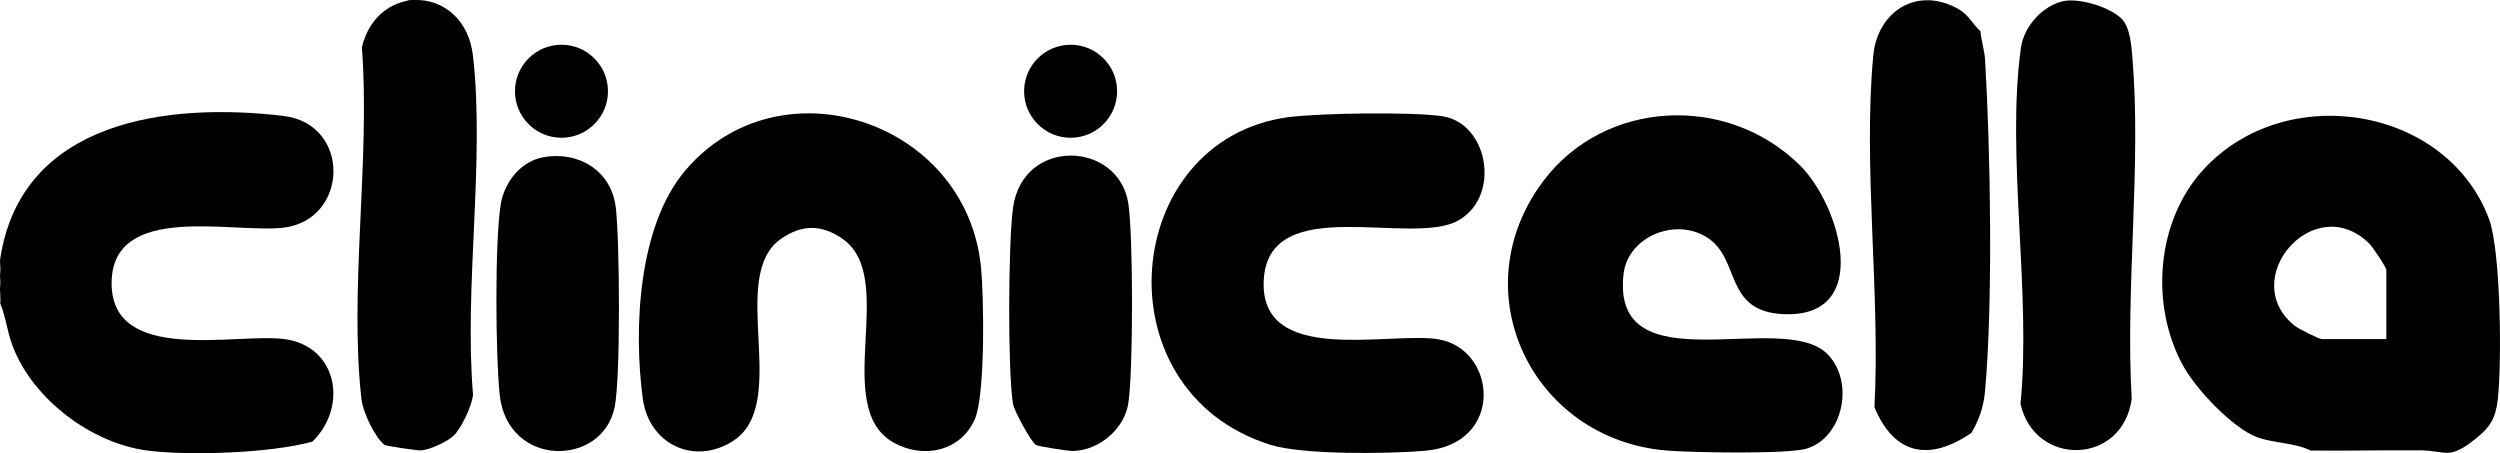 <?xml version="1.0" encoding="UTF-8"?>
<svg id="katman_2" data-name="katman 2" xmlns="http://www.w3.org/2000/svg" viewBox="0 0 1448.22 262.54">
  <g id="katman_1" data-name="katman 1">
    <g>
      <g>
        <g>
          <path d="M180.97,255.83c-23.57,6.57-70.76,8.36-95.59,5.17-32.2-4.13-66.17-29.55-77.95-60.27-3.41-8.89-3.9-16.72-7.31-24.99.45-3.27-.42-7.03,0-10.33.31-2.48-.37-5.31,0-7.75s-.37-5.31,0-7.75C12.34,69.6,97.34,59.14,164.24,67.17c39.3,4.72,37.83,60.16,0,64.71-29.12,3.5-99.58-15.06-99.58,32.23,0,46.76,71.45,28.85,99.58,32.24,31.15,3.75,37.69,38.99,16.73,59.48Z"/>
          <path d="M1441.79,126.65c6.96,18.45,7.54,83.77,5.16,104.63-1.3,11.38-4.44,16.13-13.1,23.07-15.51,12.42-16.81,6.62-32.01,6.52-21.13-.14-42.3.35-63.4.12-8.64-4.48-22.05-4.34-31-7.75-14.23-5.42-35.19-27.62-42.72-41.25-19.36-35.08-15.76-83.83,11.71-113.77,47.57-51.83,140.81-36.66,165.35,28.42ZM1382.37,196.41v-40.05c0-1.52-8.02-13.55-10.21-15.63-32.18-30.66-76.27,21.39-42.83,47.99,2.18,1.73,14,7.68,15.57,7.68h37.46Z"/>
          <path d="M1058.53,205.04c15.88,15.88,9.38,48.25-11.9,54.81-10.94,3.38-67.37,2.32-81.49,1.11-77.85-6.66-119.09-92.43-71.03-156.21,35.4-46.98,106.16-50.73,148.47-9.08,23.45,23.08,42.66,88.6-9.4,86.31-34.23-1.51-24.95-31.09-43.4-43.84s-46.87-1.36-49.3,20.76c-7.17,65.3,92.06,20.16,118.04,46.13Z"/>
          <path d="M396.51,99.33c54.34-65.06,162.87-29.9,171.69,54.77,1.81,17.39,2.65,74.92-3.54,88.84-8.25,18.58-29.88,23.09-47.04,13.42-36.44-20.55,2.85-95.24-29.38-117.89-12.07-8.48-23.61-8.65-35.88-.07-31.19,21.79,5.91,95.4-27.67,117.01-22.51,14.49-48.72,1.93-52.3-24.34-5.49-40.3-2.64-99.7,24.12-131.73Z"/>
          <path d="M746.17,67.9c17.83-2.41,72.46-3.23,89.61-.52,26.26,4.15,33.97,46.25,8.97,60.35-27.18,15.33-109.58-16.7-112.65,34.16-3.05,50.55,72.85,29.95,101.1,34.66,33.84,5.64,38.67,60.49-7.51,64.56-20.88,1.84-70.87,2.5-89.79-3.44-99.58-31.27-86.62-176.65,10.26-189.77Z"/>
          <path d="M1195.69.59c9.45-1.82,28.23,3.97,34.16,11.18,3.91,4.75,4.82,14.37,5.34,20.49,5.45,63.35-4.07,134.6-.32,198.8-5.27,38.65-56.29,39.47-64.42,2.87,6.38-63.99-8.45-144.52.29-206.51,1.72-12.19,12.8-24.49,24.94-26.83Z"/>
          <path d="M1147.25,18.14c.52,5.65,2.35,10.96,2.69,16.69,3.13,52.89,4.61,139.48,0,191.4-.83,9.28-3.26,16.5-7.85,24.44-23.92,16.59-44.66,13.28-56.25-14.8,3.51-65.26-6.7-139.38-.69-203.62,2.39-25.6,25.08-40.04,48.4-27.54,7.06,3.78,8.65,8.68,13.7,13.43Z"/>
          <path d="M262.78,252.38c-3.57,3.48-13.84,8.17-18.81,8.54-1.95.15-20.3-2.55-21.16-3.19-5.62-4.19-12.56-18.96-13.41-26.44-7.23-62.96,5.2-139.46.23-203.87,9.2-38.64,59.68-35.94,64.36,4.93,6.96,60.82-5.24,134.22.05,196.42-.81,6.57-6.6,19.08-11.26,23.62Z"/>
          <path d="M600.15,257.77c-2.66-1.52-12.69-19.61-13.38-24.07-3.06-19.82-2.71-92.96.06-113.28,5.6-41.13,61.2-38.74,66.78-2.65,2.88,18.65,2.88,97.28,0,115.93-2.3,14.91-17.16,27.36-32.1,27.53-2.83.03-19.83-2.58-21.36-3.46Z"/>
          <path d="M314.63,91.1c20.49-3.74,39.52,7.73,42.08,29.03,2.29,19.02,2.84,98.6-.65,115.73-7.09,34.81-62.05,35.21-66.59-7.15-2.39-22.24-2.91-89.42.63-110.48,2.15-12.79,11.55-24.76,24.53-27.13Z"/>
        </g>
        <path d="M236.68.21c9.87-1.86,19.6,10.29,12.78,19.85-9.98,13.98-30.82-.75-20.55-14.55,1.48-1.99,5.35-4.85,7.76-5.31Z"/>
      </g>
      <circle cx="325.25" cy="52.86" r="26.94"/>
      <circle cx="620.19" cy="52.86" r="26.94"/>
    </g>
  </g>
</svg>